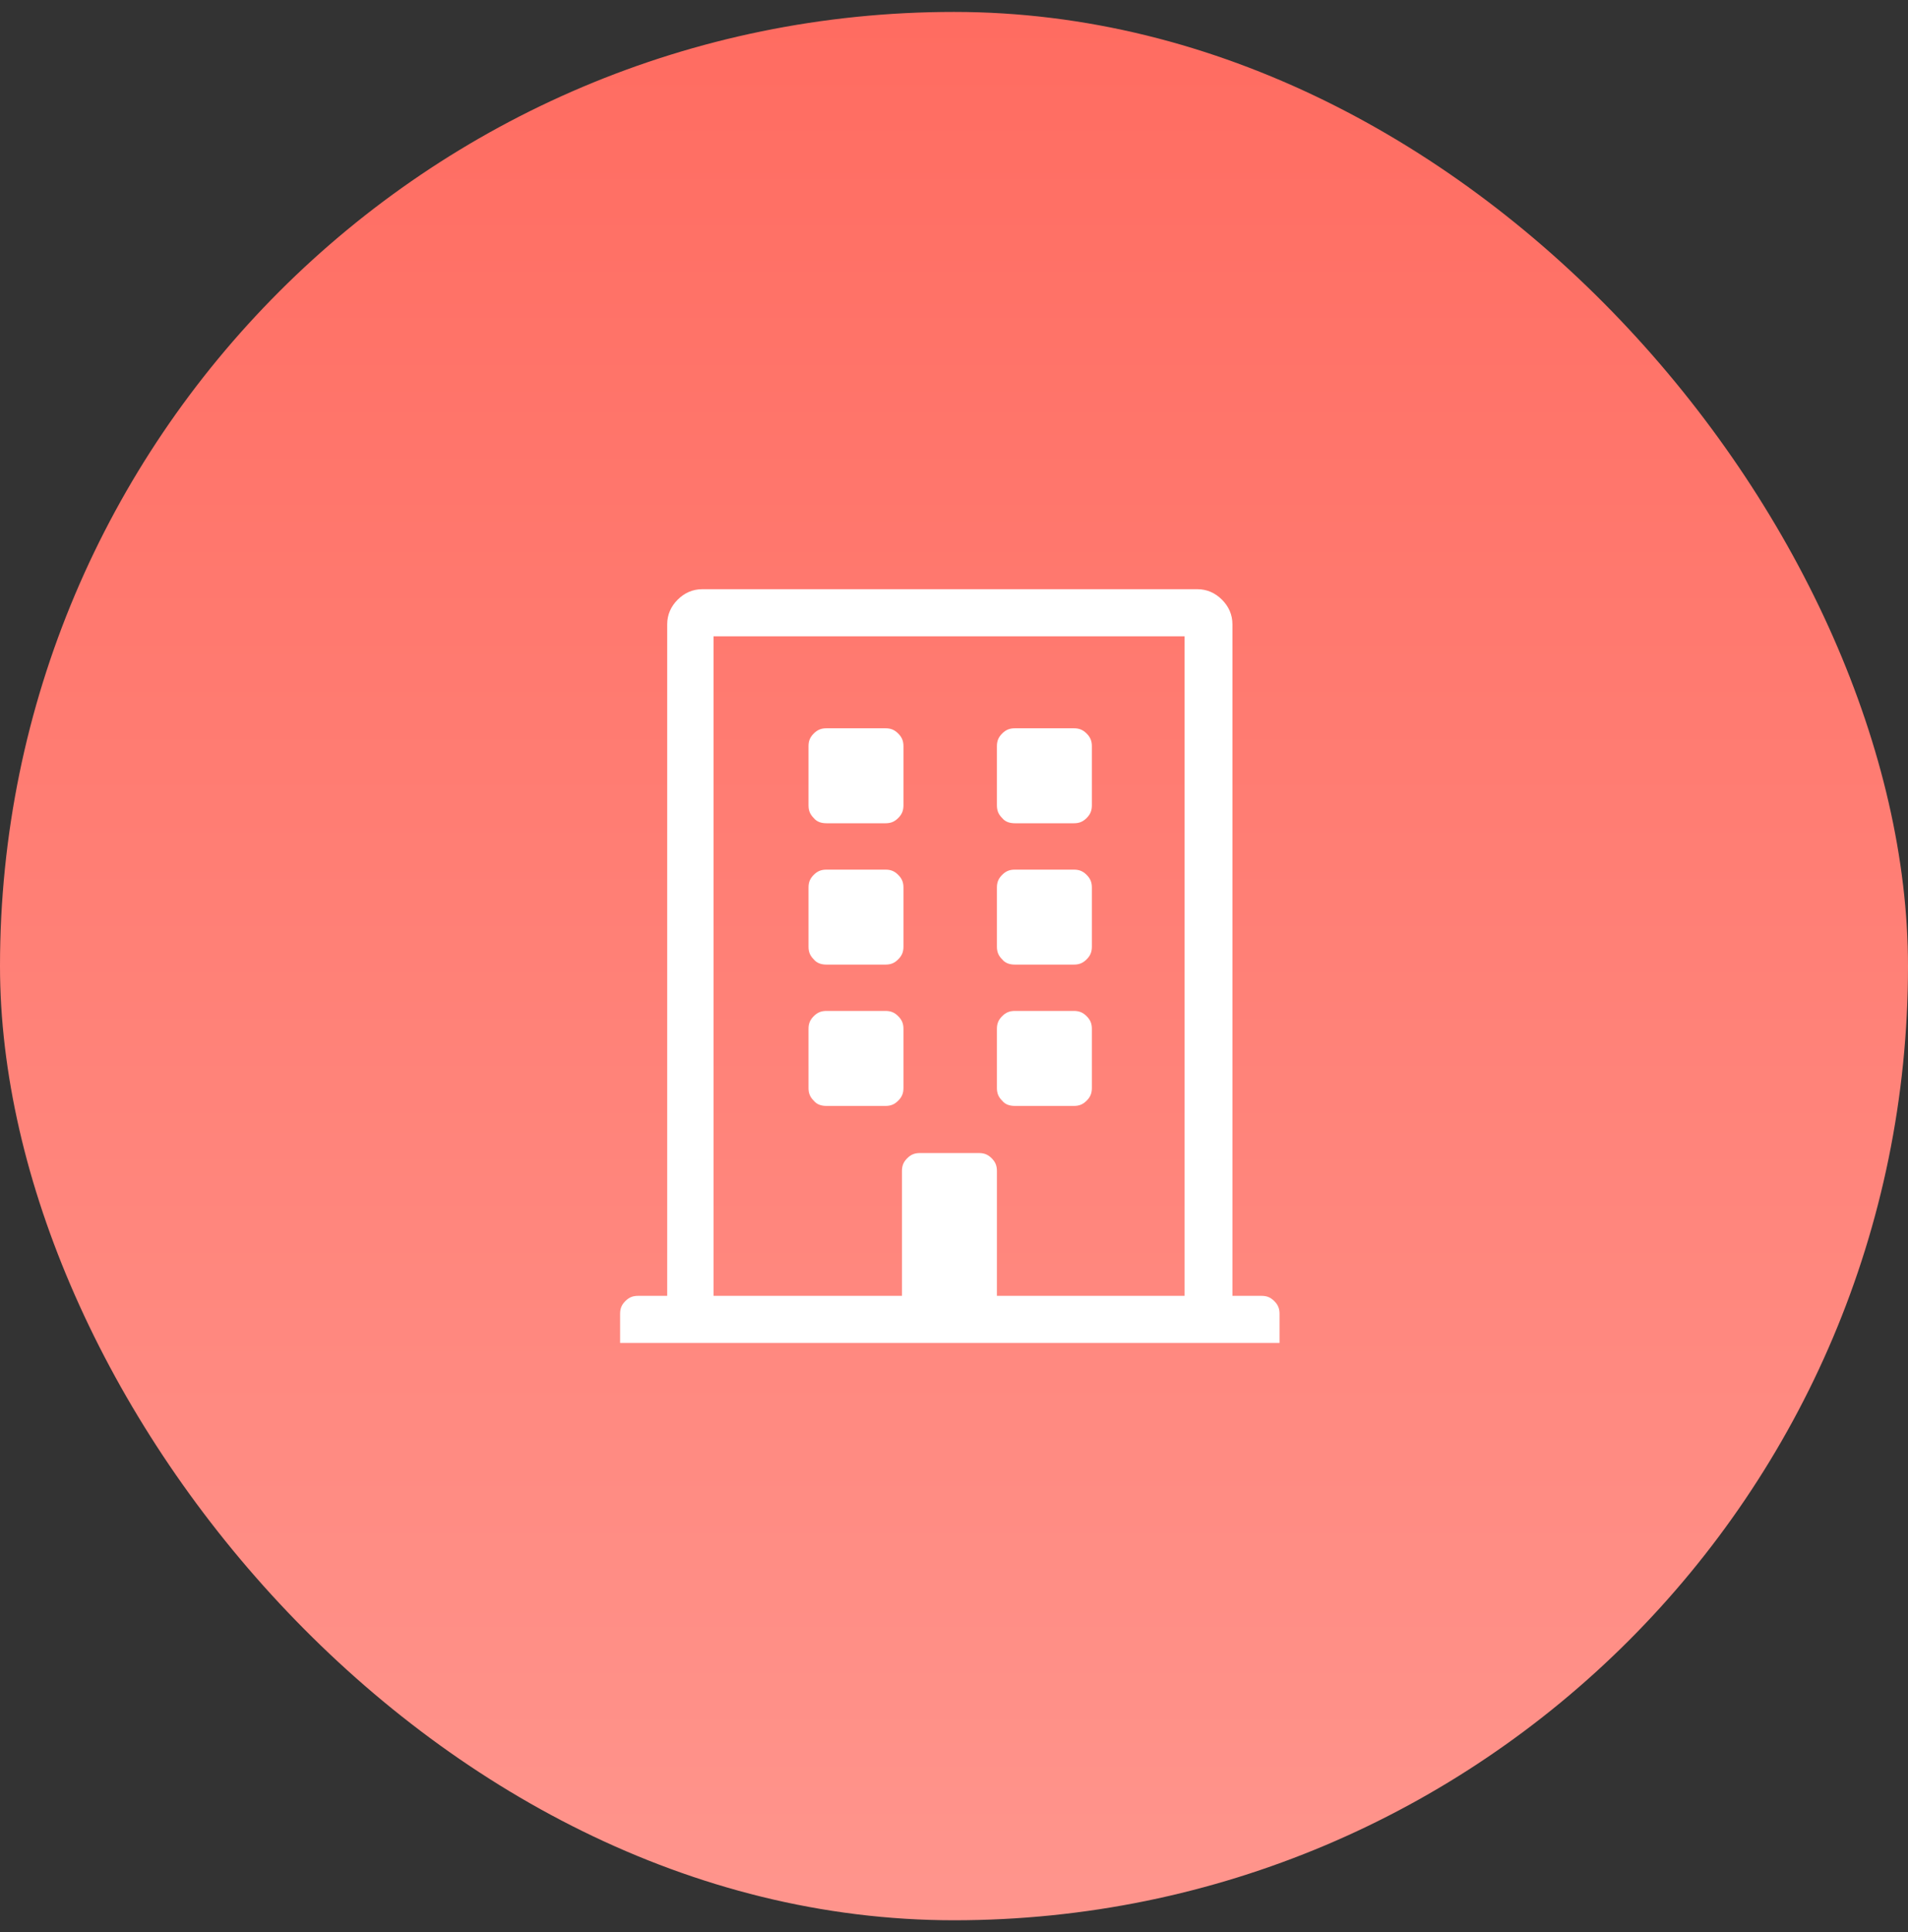 <svg width="80" height="81" viewBox="0 0 80 81" fill="none" xmlns="http://www.w3.org/2000/svg">
<rect x="0" y="0" width="80" height="81" fill="#333333" stroke="none"/>
<rect y="0.5" width="80" height="80" rx="40" fill="url(#paint0_linear_280_526)"/>
<path d="M42.552 40.437H45.028C45.248 40.437 45.404 40.374 45.561 40.217C45.718 40.061 45.781 39.904 45.781 39.684V37.208C45.781 36.989 45.718 36.832 45.561 36.675C45.404 36.518 45.248 36.456 45.028 36.456H42.552C42.332 36.456 42.175 36.518 42.019 36.675C41.862 36.832 41.799 36.989 41.799 37.208V39.684C41.799 39.904 41.862 40.061 42.019 40.217C42.144 40.374 42.332 40.437 42.552 40.437ZM42.552 46.362H45.028C45.248 46.362 45.404 46.299 45.561 46.142C45.718 45.986 45.781 45.829 45.781 45.609V43.133C45.781 42.913 45.718 42.757 45.561 42.6C45.404 42.443 45.248 42.38 45.028 42.38H42.552C42.332 42.38 42.175 42.443 42.019 42.6C41.862 42.757 41.799 42.913 41.799 43.133V45.609C41.799 45.829 41.862 45.986 42.019 46.142C42.144 46.299 42.332 46.362 42.552 46.362ZM42.552 34.512H45.028C45.248 34.512 45.404 34.449 45.561 34.293C45.718 34.136 45.781 33.979 45.781 33.76V31.283C45.781 31.064 45.718 30.907 45.561 30.75C45.404 30.594 45.248 30.531 45.028 30.531H42.552C42.332 30.531 42.175 30.594 42.019 30.75C41.862 30.907 41.799 31.064 41.799 31.283V33.76C41.799 33.979 41.862 34.136 42.019 34.293C42.144 34.449 42.332 34.512 42.552 34.512ZM34.652 34.512H37.129C37.348 34.512 37.505 34.449 37.661 34.293C37.818 34.136 37.881 33.979 37.881 33.76V31.283C37.881 31.064 37.818 30.907 37.661 30.75C37.505 30.594 37.348 30.531 37.129 30.531H34.652C34.433 30.531 34.276 30.594 34.119 30.75C33.962 30.907 33.9 31.064 33.9 31.283V33.76C33.9 33.979 33.962 34.136 34.119 34.293C34.245 34.449 34.433 34.512 34.652 34.512ZM34.652 40.437H37.129C37.348 40.437 37.505 40.374 37.661 40.217C37.818 40.061 37.881 39.904 37.881 39.684V37.208C37.881 36.989 37.818 36.832 37.661 36.675C37.505 36.518 37.348 36.456 37.129 36.456H34.652C34.433 36.456 34.276 36.518 34.119 36.675C33.962 36.832 33.9 36.989 33.9 37.208V39.684C33.9 39.904 33.962 40.061 34.119 40.217C34.245 40.374 34.433 40.437 34.652 40.437ZM52.897 54.324H51.674V26.174C51.674 25.766 51.517 25.421 51.235 25.139C50.953 24.857 50.608 24.7 50.201 24.7H29.448C29.041 24.7 28.696 24.857 28.414 25.139C28.132 25.421 27.975 25.766 27.975 26.174V54.324H26.752C26.533 54.324 26.376 54.387 26.219 54.544C26.063 54.7 26 54.857 26 55.076V56.299H53.649V55.076C53.649 54.857 53.586 54.7 53.429 54.544C53.273 54.387 53.116 54.324 52.897 54.324ZM49.699 54.324H41.799V49.089C41.799 48.87 41.737 48.713 41.58 48.556C41.423 48.399 41.266 48.337 41.047 48.337H38.571C38.351 48.337 38.194 48.399 38.038 48.556C37.881 48.713 37.818 48.87 37.818 49.089V54.324H29.919V26.675H49.668V54.324H49.699ZM34.652 46.362H37.129C37.348 46.362 37.505 46.299 37.661 46.142C37.818 45.986 37.881 45.829 37.881 45.609V43.133C37.881 42.913 37.818 42.757 37.661 42.6C37.505 42.443 37.348 42.38 37.129 42.38H34.652C34.433 42.38 34.276 42.443 34.119 42.6C33.962 42.757 33.9 42.913 33.9 43.133V45.609C33.9 45.829 33.962 45.986 34.119 46.142C34.245 46.299 34.433 46.362 34.652 46.362Z" fill="white"/>
<defs>
<linearGradient id="paint0_linear_280_526" x1="40" y1="-110.409" x2="40" y2="205.954" gradientUnits="userSpaceOnUse">
<stop stop-color="#FF7A71"/>
<stop offset="0.19" stop-color="#FF5245"/>
<stop offset="0.71" stop-color="#FFA69F"/>
<stop offset="1" stop-color="#F26B61"/>
</linearGradient>
</defs>
</svg>
